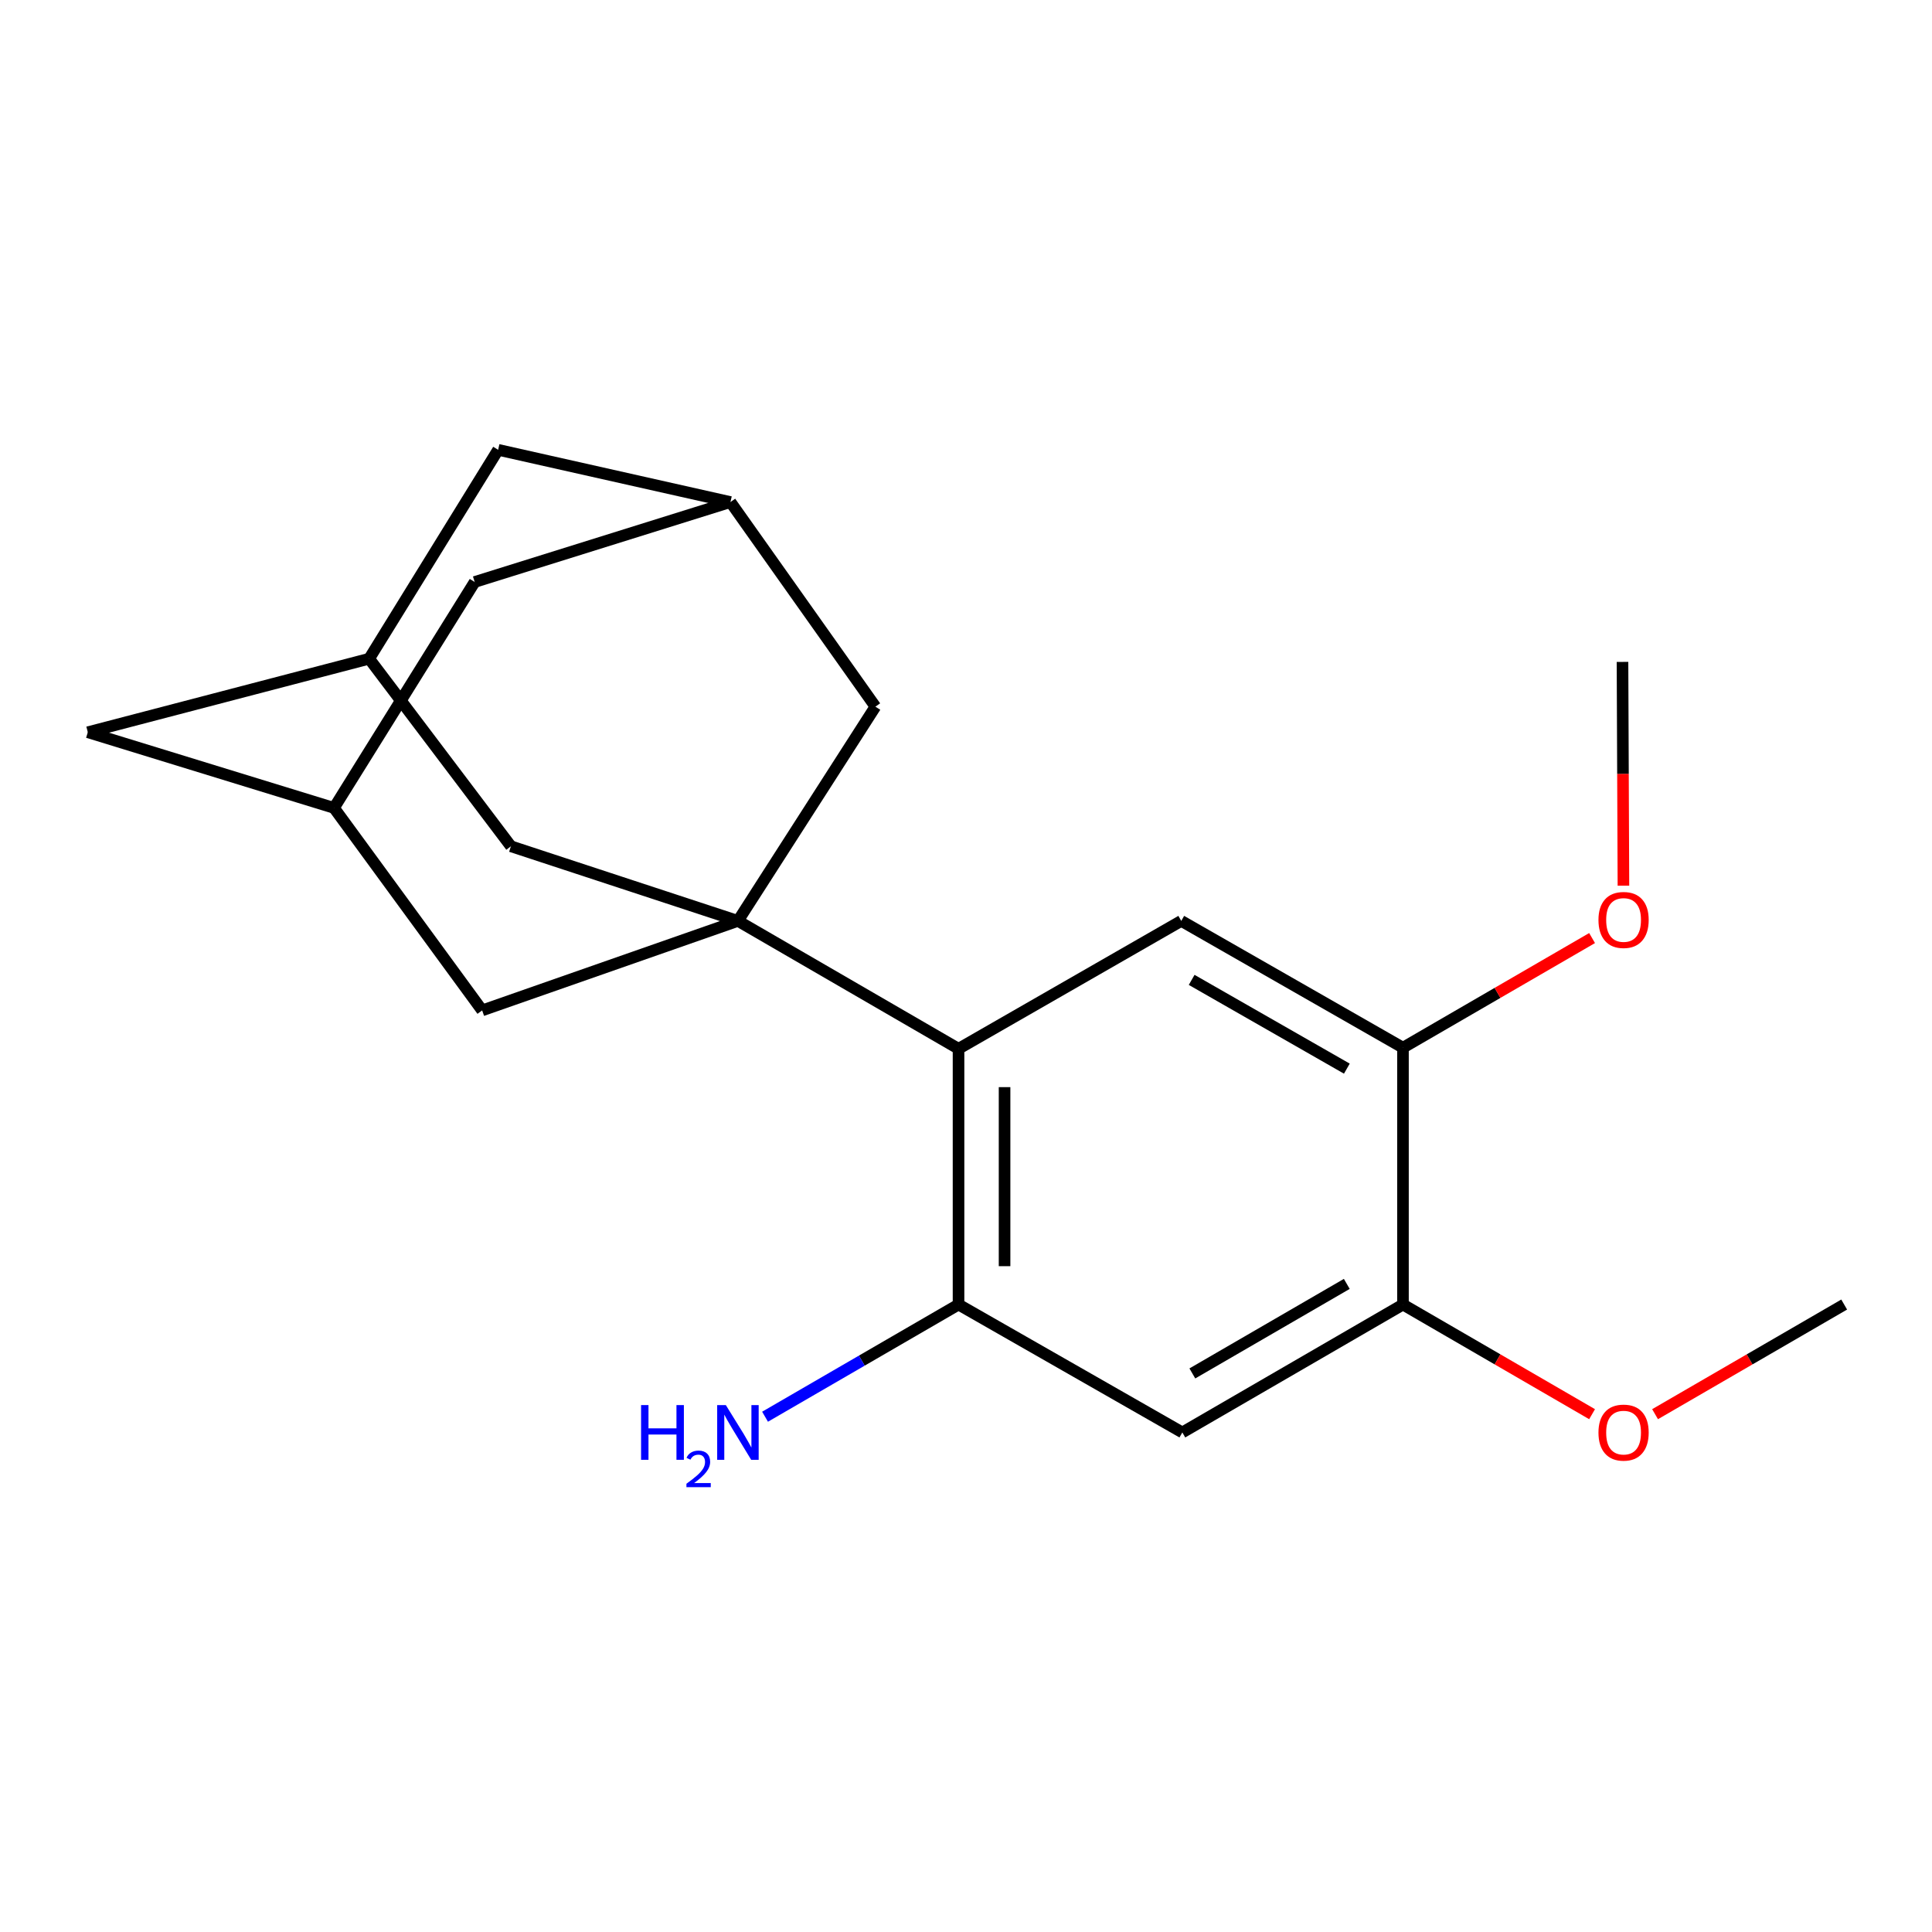 <?xml version='1.0' encoding='iso-8859-1'?>
<svg version='1.1' baseProfile='full'
              xmlns='http://www.w3.org/2000/svg'
                      xmlns:rdkit='http://www.rdkit.org/xml'
                      xmlns:xlink='http://www.w3.org/1999/xlink'
                  xml:space='preserve'
width='1000px' height='1000px' viewBox='0 0 1000 1000'>
<!-- END OF HEADER -->
<rect style='opacity:1.0;fill:#FFFFFF;stroke:none' width='1000' height='1000' x='0' y='0'> </rect>
<path class='bond-0' d='M 381.949,476.656 L 496.135,542.843' style='fill:none;fill-rule:evenodd;stroke:#000000;stroke-width:6px;stroke-linecap:butt;stroke-linejoin:miter;stroke-opacity:1' />
<path class='bond-6' d='M 381.949,476.656 L 249.562,522.987' style='fill:none;fill-rule:evenodd;stroke:#000000;stroke-width:6px;stroke-linecap:butt;stroke-linejoin:miter;stroke-opacity:1' />
<path class='bond-7' d='M 381.949,476.656 L 264.454,438.03' style='fill:none;fill-rule:evenodd;stroke:#000000;stroke-width:6px;stroke-linecap:butt;stroke-linejoin:miter;stroke-opacity:1' />
<path class='bond-8' d='M 381.949,476.656 L 453.113,365.767' style='fill:none;fill-rule:evenodd;stroke:#000000;stroke-width:6px;stroke-linecap:butt;stroke-linejoin:miter;stroke-opacity:1' />
<path class='bond-1' d='M 496.135,542.843 L 496.135,675.231' style='fill:none;fill-rule:evenodd;stroke:#000000;stroke-width:6px;stroke-linecap:butt;stroke-linejoin:miter;stroke-opacity:1' />
<path class='bond-1' d='M 519.962,562.702 L 519.962,655.372' style='fill:none;fill-rule:evenodd;stroke:#000000;stroke-width:6px;stroke-linecap:butt;stroke-linejoin:miter;stroke-opacity:1' />
<path class='bond-2' d='M 496.135,542.843 L 611.419,476.656' style='fill:none;fill-rule:evenodd;stroke:#000000;stroke-width:6px;stroke-linecap:butt;stroke-linejoin:miter;stroke-opacity:1' />
<path class='bond-3' d='M 496.135,675.231 L 611.975,741.431' style='fill:none;fill-rule:evenodd;stroke:#000000;stroke-width:6px;stroke-linecap:butt;stroke-linejoin:miter;stroke-opacity:1' />
<path class='bond-15' d='M 496.135,675.231 L 446.062,704.261' style='fill:none;fill-rule:evenodd;stroke:#000000;stroke-width:6px;stroke-linecap:butt;stroke-linejoin:miter;stroke-opacity:1' />
<path class='bond-15' d='M 446.062,704.261 L 395.989,733.291' style='fill:none;fill-rule:evenodd;stroke:#0000FF;stroke-width:6px;stroke-linecap:butt;stroke-linejoin:miter;stroke-opacity:1' />
<path class='bond-4' d='M 611.419,476.656 L 726.174,542.287' style='fill:none;fill-rule:evenodd;stroke:#000000;stroke-width:6px;stroke-linecap:butt;stroke-linejoin:miter;stroke-opacity:1' />
<path class='bond-4' d='M 616.803,507.185 L 697.131,553.126' style='fill:none;fill-rule:evenodd;stroke:#000000;stroke-width:6px;stroke-linecap:butt;stroke-linejoin:miter;stroke-opacity:1' />
<path class='bond-23' d='M 611.975,741.431 L 726.174,675.231' style='fill:none;fill-rule:evenodd;stroke:#000000;stroke-width:6px;stroke-linecap:butt;stroke-linejoin:miter;stroke-opacity:1' />
<path class='bond-23' d='M 617.155,710.887 L 697.094,664.546' style='fill:none;fill-rule:evenodd;stroke:#000000;stroke-width:6px;stroke-linecap:butt;stroke-linejoin:miter;stroke-opacity:1' />
<path class='bond-5' d='M 726.174,542.287 L 726.174,675.231' style='fill:none;fill-rule:evenodd;stroke:#000000;stroke-width:6px;stroke-linecap:butt;stroke-linejoin:miter;stroke-opacity:1' />
<path class='bond-16' d='M 726.174,542.287 L 775.117,513.912' style='fill:none;fill-rule:evenodd;stroke:#000000;stroke-width:6px;stroke-linecap:butt;stroke-linejoin:miter;stroke-opacity:1' />
<path class='bond-16' d='M 775.117,513.912 L 824.06,485.537' style='fill:none;fill-rule:evenodd;stroke:#FF0000;stroke-width:6px;stroke-linecap:butt;stroke-linejoin:miter;stroke-opacity:1' />
<path class='bond-17' d='M 726.174,675.231 L 775.117,703.606' style='fill:none;fill-rule:evenodd;stroke:#000000;stroke-width:6px;stroke-linecap:butt;stroke-linejoin:miter;stroke-opacity:1' />
<path class='bond-17' d='M 775.117,703.606 L 824.06,731.981' style='fill:none;fill-rule:evenodd;stroke:#FF0000;stroke-width:6px;stroke-linecap:butt;stroke-linejoin:miter;stroke-opacity:1' />
<path class='bond-11' d='M 249.562,522.987 L 172.878,418.174' style='fill:none;fill-rule:evenodd;stroke:#000000;stroke-width:6px;stroke-linecap:butt;stroke-linejoin:miter;stroke-opacity:1' />
<path class='bond-9' d='M 264.454,438.03 L 191.079,340.947' style='fill:none;fill-rule:evenodd;stroke:#000000;stroke-width:6px;stroke-linecap:butt;stroke-linejoin:miter;stroke-opacity:1' />
<path class='bond-10' d='M 453.113,365.767 L 378.084,259.855' style='fill:none;fill-rule:evenodd;stroke:#000000;stroke-width:6px;stroke-linecap:butt;stroke-linejoin:miter;stroke-opacity:1' />
<path class='bond-12' d='M 191.079,340.947 L 45.455,379.004' style='fill:none;fill-rule:evenodd;stroke:#000000;stroke-width:6px;stroke-linecap:butt;stroke-linejoin:miter;stroke-opacity:1' />
<path class='bond-21' d='M 191.079,340.947 L 257.835,232.824' style='fill:none;fill-rule:evenodd;stroke:#000000;stroke-width:6px;stroke-linecap:butt;stroke-linejoin:miter;stroke-opacity:1' />
<path class='bond-13' d='M 378.084,259.855 L 257.835,232.824' style='fill:none;fill-rule:evenodd;stroke:#000000;stroke-width:6px;stroke-linecap:butt;stroke-linejoin:miter;stroke-opacity:1' />
<path class='bond-14' d='M 378.084,259.855 L 245.697,301.235' style='fill:none;fill-rule:evenodd;stroke:#000000;stroke-width:6px;stroke-linecap:butt;stroke-linejoin:miter;stroke-opacity:1' />
<path class='bond-20' d='M 172.878,418.174 L 245.697,301.235' style='fill:none;fill-rule:evenodd;stroke:#000000;stroke-width:6px;stroke-linecap:butt;stroke-linejoin:miter;stroke-opacity:1' />
<path class='bond-22' d='M 172.878,418.174 L 45.455,379.004' style='fill:none;fill-rule:evenodd;stroke:#000000;stroke-width:6px;stroke-linecap:butt;stroke-linejoin:miter;stroke-opacity:1' />
<path class='bond-18' d='M 840.286,458.43 L 840.045,400.516' style='fill:none;fill-rule:evenodd;stroke:#FF0000;stroke-width:6px;stroke-linecap:butt;stroke-linejoin:miter;stroke-opacity:1' />
<path class='bond-18' d='M 840.045,400.516 L 839.804,342.601' style='fill:none;fill-rule:evenodd;stroke:#000000;stroke-width:6px;stroke-linecap:butt;stroke-linejoin:miter;stroke-opacity:1' />
<path class='bond-19' d='M 856.659,731.981 L 905.602,703.606' style='fill:none;fill-rule:evenodd;stroke:#FF0000;stroke-width:6px;stroke-linecap:butt;stroke-linejoin:miter;stroke-opacity:1' />
<path class='bond-19' d='M 905.602,703.606 L 954.545,675.231' style='fill:none;fill-rule:evenodd;stroke:#000000;stroke-width:6px;stroke-linecap:butt;stroke-linejoin:miter;stroke-opacity:1' />
<path  class='atom-16' d='M 331.816 727.271
L 335.656 727.271
L 335.656 739.311
L 350.136 739.311
L 350.136 727.271
L 353.976 727.271
L 353.976 755.591
L 350.136 755.591
L 350.136 742.511
L 335.656 742.511
L 335.656 755.591
L 331.816 755.591
L 331.816 727.271
' fill='#0000FF'/>
<path  class='atom-16' d='M 355.349 754.597
Q 356.035 752.828, 357.672 751.852
Q 359.309 750.848, 361.579 750.848
Q 364.404 750.848, 365.988 752.38
Q 367.572 753.911, 367.572 756.63
Q 367.572 759.402, 365.513 761.989
Q 363.48 764.576, 359.256 767.639
L 367.889 767.639
L 367.889 769.751
L 355.296 769.751
L 355.296 767.982
Q 358.781 765.5, 360.84 763.652
Q 362.926 761.804, 363.929 760.141
Q 364.932 758.478, 364.932 756.762
Q 364.932 754.967, 364.035 753.964
Q 363.137 752.96, 361.579 752.96
Q 360.075 752.96, 359.071 753.568
Q 358.068 754.175, 357.355 755.521
L 355.349 754.597
' fill='#0000FF'/>
<path  class='atom-16' d='M 375.689 727.271
L 384.969 742.271
Q 385.889 743.751, 387.369 746.431
Q 388.849 749.111, 388.929 749.271
L 388.929 727.271
L 392.689 727.271
L 392.689 755.591
L 388.809 755.591
L 378.849 739.191
Q 377.689 737.271, 376.449 735.071
Q 375.249 732.871, 374.889 732.191
L 374.889 755.591
L 371.209 755.591
L 371.209 727.271
L 375.689 727.271
' fill='#0000FF'/>
<path  class='atom-17' d='M 827.36 476.167
Q 827.36 469.367, 830.72 465.567
Q 834.08 461.767, 840.36 461.767
Q 846.64 461.767, 850 465.567
Q 853.36 469.367, 853.36 476.167
Q 853.36 483.047, 849.96 486.967
Q 846.56 490.847, 840.36 490.847
Q 834.12 490.847, 830.72 486.967
Q 827.36 483.087, 827.36 476.167
M 840.36 487.647
Q 844.68 487.647, 847 484.767
Q 849.36 481.847, 849.36 476.167
Q 849.36 470.607, 847 467.807
Q 844.68 464.967, 840.36 464.967
Q 836.04 464.967, 833.68 467.767
Q 831.36 470.567, 831.36 476.167
Q 831.36 481.887, 833.68 484.767
Q 836.04 487.647, 840.36 487.647
' fill='#FF0000'/>
<path  class='atom-18' d='M 827.36 741.511
Q 827.36 734.711, 830.72 730.911
Q 834.08 727.111, 840.36 727.111
Q 846.64 727.111, 850 730.911
Q 853.36 734.711, 853.36 741.511
Q 853.36 748.391, 849.96 752.311
Q 846.56 756.191, 840.36 756.191
Q 834.12 756.191, 830.72 752.311
Q 827.36 748.431, 827.36 741.511
M 840.36 752.991
Q 844.68 752.991, 847 750.111
Q 849.36 747.191, 849.36 741.511
Q 849.36 735.951, 847 733.151
Q 844.68 730.311, 840.36 730.311
Q 836.04 730.311, 833.68 733.111
Q 831.36 735.911, 831.36 741.511
Q 831.36 747.231, 833.68 750.111
Q 836.04 752.991, 840.36 752.991
' fill='#FF0000'/>
</svg>
